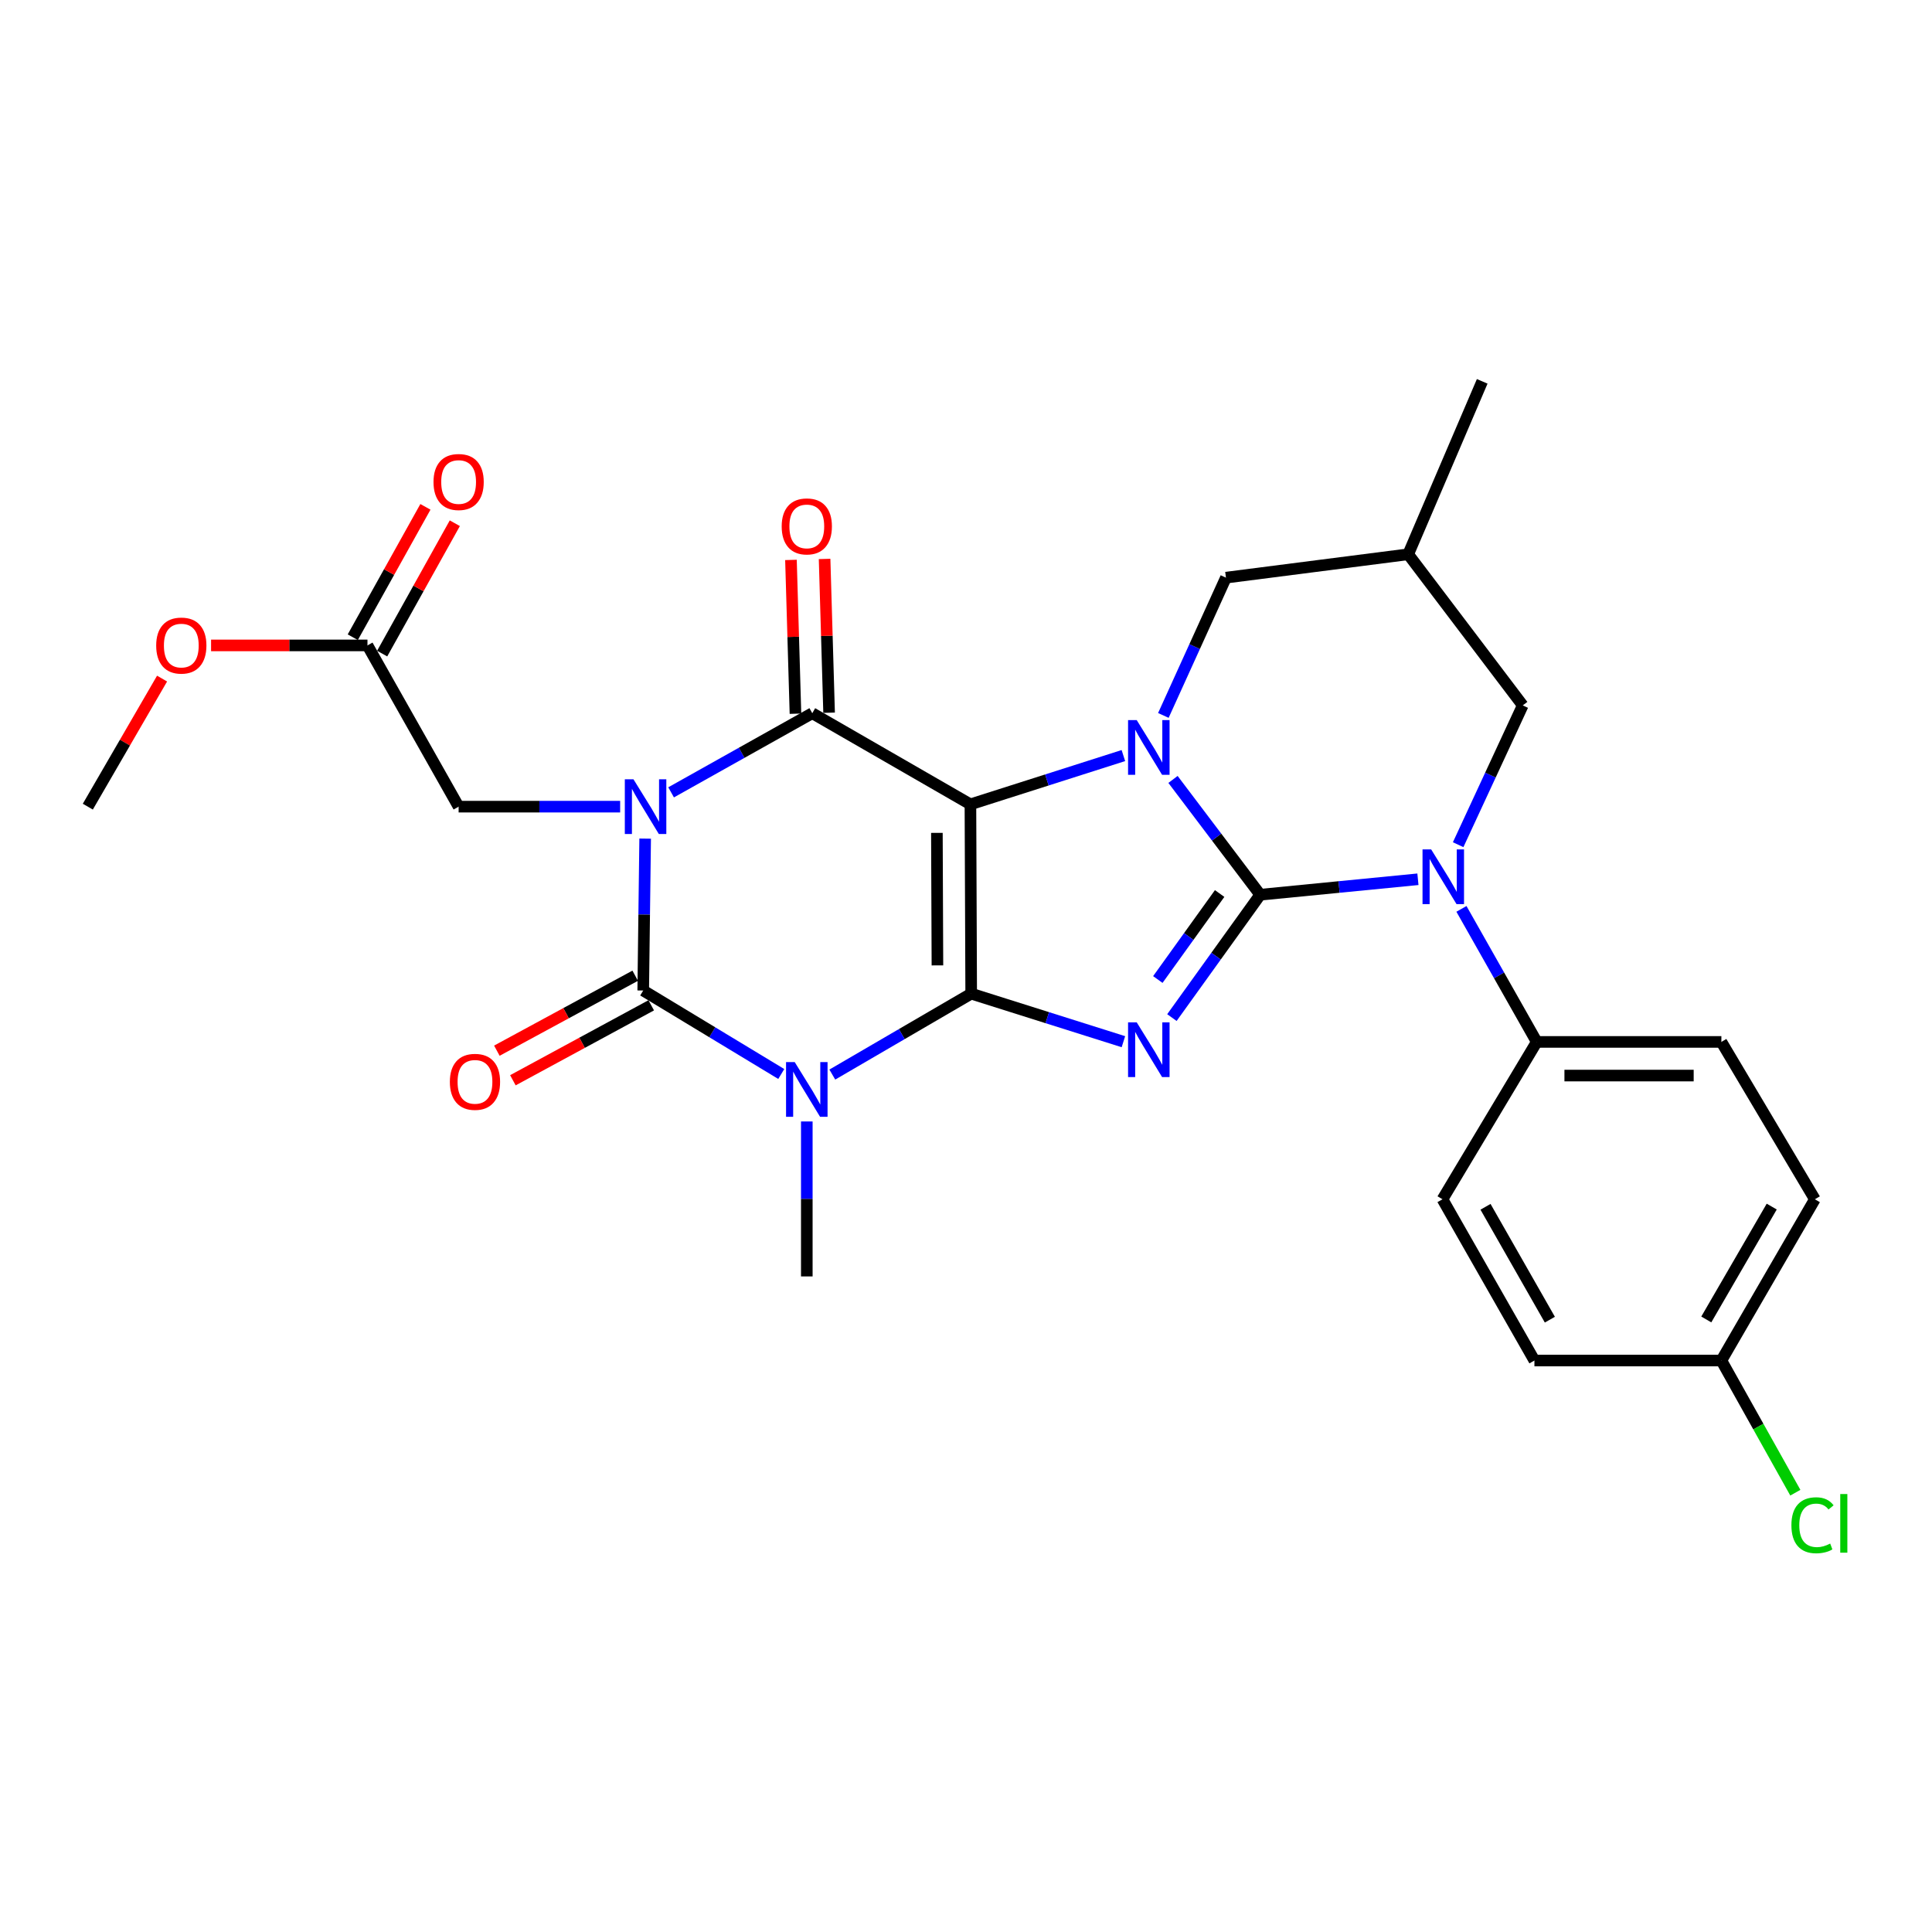 <?xml version='1.0' encoding='iso-8859-1'?>
<svg version='1.1' baseProfile='full'
              xmlns='http://www.w3.org/2000/svg'
                      xmlns:rdkit='http://www.rdkit.org/xml'
                      xmlns:xlink='http://www.w3.org/1999/xlink'
                  xml:space='preserve'
width='1000px' height='1000px' viewBox='0 0 1000 1000'>
<!-- END OF HEADER -->
<rect style='opacity:1.0;fill:#FFFFFF;stroke:none' width='1000' height='1000' x='0' y='0'> </rect>
<path class='bond-0' d='M 502.688,514.312 L 502.291,416.327' style='fill:none;fill-rule:evenodd;stroke:#000000;stroke-width:6px;stroke-linecap:butt;stroke-linejoin:miter;stroke-opacity:1' />
<path class='bond-0' d='M 485.212,499.685 L 484.934,431.095' style='fill:none;fill-rule:evenodd;stroke:#000000;stroke-width:6px;stroke-linecap:butt;stroke-linejoin:miter;stroke-opacity:1' />
<path class='bond-3' d='M 502.688,514.312 L 542.081,526.745' style='fill:none;fill-rule:evenodd;stroke:#000000;stroke-width:6px;stroke-linecap:butt;stroke-linejoin:miter;stroke-opacity:1' />
<path class='bond-3' d='M 542.081,526.745 L 581.475,539.179' style='fill:none;fill-rule:evenodd;stroke:#0000FF;stroke-width:6px;stroke-linecap:butt;stroke-linejoin:miter;stroke-opacity:1' />
<path class='bond-5' d='M 502.688,514.312 L 466.745,535.255' style='fill:none;fill-rule:evenodd;stroke:#000000;stroke-width:6px;stroke-linecap:butt;stroke-linejoin:miter;stroke-opacity:1' />
<path class='bond-5' d='M 466.745,535.255 L 430.802,556.198' style='fill:none;fill-rule:evenodd;stroke:#0000FF;stroke-width:6px;stroke-linecap:butt;stroke-linejoin:miter;stroke-opacity:1' />
<path class='bond-4' d='M 502.291,416.327 L 541.877,403.704' style='fill:none;fill-rule:evenodd;stroke:#000000;stroke-width:6px;stroke-linecap:butt;stroke-linejoin:miter;stroke-opacity:1' />
<path class='bond-4' d='M 541.877,403.704 L 581.463,391.081' style='fill:none;fill-rule:evenodd;stroke:#0000FF;stroke-width:6px;stroke-linecap:butt;stroke-linejoin:miter;stroke-opacity:1' />
<path class='bond-7' d='M 502.291,416.327 L 420.435,369.158' style='fill:none;fill-rule:evenodd;stroke:#000000;stroke-width:6px;stroke-linecap:butt;stroke-linejoin:miter;stroke-opacity:1' />
<path class='bond-1' d='M 652.283,463.108 L 629.43,494.904' style='fill:none;fill-rule:evenodd;stroke:#000000;stroke-width:6px;stroke-linecap:butt;stroke-linejoin:miter;stroke-opacity:1' />
<path class='bond-1' d='M 629.43,494.904 L 606.578,526.7' style='fill:none;fill-rule:evenodd;stroke:#0000FF;stroke-width:6px;stroke-linecap:butt;stroke-linejoin:miter;stroke-opacity:1' />
<path class='bond-1' d='M 631.285,462.483 L 615.288,484.739' style='fill:none;fill-rule:evenodd;stroke:#000000;stroke-width:6px;stroke-linecap:butt;stroke-linejoin:miter;stroke-opacity:1' />
<path class='bond-1' d='M 615.288,484.739 L 599.291,506.996' style='fill:none;fill-rule:evenodd;stroke:#0000FF;stroke-width:6px;stroke-linecap:butt;stroke-linejoin:miter;stroke-opacity:1' />
<path class='bond-8' d='M 652.283,463.108 L 693.1,459.107' style='fill:none;fill-rule:evenodd;stroke:#000000;stroke-width:6px;stroke-linecap:butt;stroke-linejoin:miter;stroke-opacity:1' />
<path class='bond-8' d='M 693.1,459.107 L 733.916,455.106' style='fill:none;fill-rule:evenodd;stroke:#0000FF;stroke-width:6px;stroke-linecap:butt;stroke-linejoin:miter;stroke-opacity:1' />
<path class='bond-29' d='M 652.283,463.108 L 629.713,433.271' style='fill:none;fill-rule:evenodd;stroke:#000000;stroke-width:6px;stroke-linecap:butt;stroke-linejoin:miter;stroke-opacity:1' />
<path class='bond-29' d='M 629.713,433.271 L 607.144,403.433' style='fill:none;fill-rule:evenodd;stroke:#0000FF;stroke-width:6px;stroke-linecap:butt;stroke-linejoin:miter;stroke-opacity:1' />
<path class='bond-2' d='M 333.935,434.066 L 333.432,473.376' style='fill:none;fill-rule:evenodd;stroke:#0000FF;stroke-width:6px;stroke-linecap:butt;stroke-linejoin:miter;stroke-opacity:1' />
<path class='bond-2' d='M 333.432,473.376 L 332.928,512.686' style='fill:none;fill-rule:evenodd;stroke:#000000;stroke-width:6px;stroke-linecap:butt;stroke-linejoin:miter;stroke-opacity:1' />
<path class='bond-9' d='M 320.988,417.526 L 279.185,417.526' style='fill:none;fill-rule:evenodd;stroke:#0000FF;stroke-width:6px;stroke-linecap:butt;stroke-linejoin:miter;stroke-opacity:1' />
<path class='bond-9' d='M 279.185,417.526 L 237.381,417.526' style='fill:none;fill-rule:evenodd;stroke:#000000;stroke-width:6px;stroke-linecap:butt;stroke-linejoin:miter;stroke-opacity:1' />
<path class='bond-28' d='M 347.36,410.12 L 383.897,389.639' style='fill:none;fill-rule:evenodd;stroke:#0000FF;stroke-width:6px;stroke-linecap:butt;stroke-linejoin:miter;stroke-opacity:1' />
<path class='bond-28' d='M 383.897,389.639 L 420.435,369.158' style='fill:none;fill-rule:evenodd;stroke:#000000;stroke-width:6px;stroke-linecap:butt;stroke-linejoin:miter;stroke-opacity:1' />
<path class='bond-10' d='M 602.153,370.31 L 618.35,334.65' style='fill:none;fill-rule:evenodd;stroke:#0000FF;stroke-width:6px;stroke-linecap:butt;stroke-linejoin:miter;stroke-opacity:1' />
<path class='bond-10' d='M 618.35,334.65 L 634.547,298.99' style='fill:none;fill-rule:evenodd;stroke:#000000;stroke-width:6px;stroke-linecap:butt;stroke-linejoin:miter;stroke-opacity:1' />
<path class='bond-6' d='M 404.386,555.899 L 368.657,534.293' style='fill:none;fill-rule:evenodd;stroke:#0000FF;stroke-width:6px;stroke-linecap:butt;stroke-linejoin:miter;stroke-opacity:1' />
<path class='bond-6' d='M 368.657,534.293 L 332.928,512.686' style='fill:none;fill-rule:evenodd;stroke:#000000;stroke-width:6px;stroke-linecap:butt;stroke-linejoin:miter;stroke-opacity:1' />
<path class='bond-18' d='M 417.6,580.47 L 417.6,620.573' style='fill:none;fill-rule:evenodd;stroke:#0000FF;stroke-width:6px;stroke-linecap:butt;stroke-linejoin:miter;stroke-opacity:1' />
<path class='bond-18' d='M 417.6,620.573 L 417.6,660.676' style='fill:none;fill-rule:evenodd;stroke:#000000;stroke-width:6px;stroke-linecap:butt;stroke-linejoin:miter;stroke-opacity:1' />
<path class='bond-13' d='M 328.779,505.03 L 292.977,524.431' style='fill:none;fill-rule:evenodd;stroke:#000000;stroke-width:6px;stroke-linecap:butt;stroke-linejoin:miter;stroke-opacity:1' />
<path class='bond-13' d='M 292.977,524.431 L 257.174,543.832' style='fill:none;fill-rule:evenodd;stroke:#FF0000;stroke-width:6px;stroke-linecap:butt;stroke-linejoin:miter;stroke-opacity:1' />
<path class='bond-13' d='M 337.077,520.343 L 301.275,539.744' style='fill:none;fill-rule:evenodd;stroke:#000000;stroke-width:6px;stroke-linecap:butt;stroke-linejoin:miter;stroke-opacity:1' />
<path class='bond-13' d='M 301.275,539.744 L 265.472,559.145' style='fill:none;fill-rule:evenodd;stroke:#FF0000;stroke-width:6px;stroke-linecap:butt;stroke-linejoin:miter;stroke-opacity:1' />
<path class='bond-14' d='M 429.139,368.903 L 427.973,329.105' style='fill:none;fill-rule:evenodd;stroke:#000000;stroke-width:6px;stroke-linecap:butt;stroke-linejoin:miter;stroke-opacity:1' />
<path class='bond-14' d='M 427.973,329.105 L 426.807,289.307' style='fill:none;fill-rule:evenodd;stroke:#FF0000;stroke-width:6px;stroke-linecap:butt;stroke-linejoin:miter;stroke-opacity:1' />
<path class='bond-14' d='M 411.73,369.413 L 410.565,329.615' style='fill:none;fill-rule:evenodd;stroke:#000000;stroke-width:6px;stroke-linecap:butt;stroke-linejoin:miter;stroke-opacity:1' />
<path class='bond-14' d='M 410.565,329.615 L 409.399,289.817' style='fill:none;fill-rule:evenodd;stroke:#FF0000;stroke-width:6px;stroke-linecap:butt;stroke-linejoin:miter;stroke-opacity:1' />
<path class='bond-11' d='M 756.441,470.435 L 775.928,504.865' style='fill:none;fill-rule:evenodd;stroke:#0000FF;stroke-width:6px;stroke-linecap:butt;stroke-linejoin:miter;stroke-opacity:1' />
<path class='bond-11' d='M 775.928,504.865 L 795.415,539.295' style='fill:none;fill-rule:evenodd;stroke:#000000;stroke-width:6px;stroke-linecap:butt;stroke-linejoin:miter;stroke-opacity:1' />
<path class='bond-12' d='M 754.736,437.215 L 771.452,401.164' style='fill:none;fill-rule:evenodd;stroke:#0000FF;stroke-width:6px;stroke-linecap:butt;stroke-linejoin:miter;stroke-opacity:1' />
<path class='bond-12' d='M 771.452,401.164 L 788.168,365.113' style='fill:none;fill-rule:evenodd;stroke:#000000;stroke-width:6px;stroke-linecap:butt;stroke-linejoin:miter;stroke-opacity:1' />
<path class='bond-15' d='M 237.381,417.526 L 190.202,334.064' style='fill:none;fill-rule:evenodd;stroke:#000000;stroke-width:6px;stroke-linecap:butt;stroke-linejoin:miter;stroke-opacity:1' />
<path class='bond-16' d='M 634.547,298.99 L 728.875,286.895' style='fill:none;fill-rule:evenodd;stroke:#000000;stroke-width:6px;stroke-linecap:butt;stroke-linejoin:miter;stroke-opacity:1' />
<path class='bond-19' d='M 795.415,539.295 L 890.981,539.295' style='fill:none;fill-rule:evenodd;stroke:#000000;stroke-width:6px;stroke-linecap:butt;stroke-linejoin:miter;stroke-opacity:1' />
<path class='bond-19' d='M 809.75,556.711 L 876.646,556.711' style='fill:none;fill-rule:evenodd;stroke:#000000;stroke-width:6px;stroke-linecap:butt;stroke-linejoin:miter;stroke-opacity:1' />
<path class='bond-20' d='M 795.415,539.295 L 746.63,620.744' style='fill:none;fill-rule:evenodd;stroke:#000000;stroke-width:6px;stroke-linecap:butt;stroke-linejoin:miter;stroke-opacity:1' />
<path class='bond-30' d='M 788.168,365.113 L 728.875,286.895' style='fill:none;fill-rule:evenodd;stroke:#000000;stroke-width:6px;stroke-linecap:butt;stroke-linejoin:miter;stroke-opacity:1' />
<path class='bond-17' d='M 197.809,338.303 L 216.611,304.564' style='fill:none;fill-rule:evenodd;stroke:#000000;stroke-width:6px;stroke-linecap:butt;stroke-linejoin:miter;stroke-opacity:1' />
<path class='bond-17' d='M 216.611,304.564 L 235.412,270.824' style='fill:none;fill-rule:evenodd;stroke:#FF0000;stroke-width:6px;stroke-linecap:butt;stroke-linejoin:miter;stroke-opacity:1' />
<path class='bond-17' d='M 182.596,329.825 L 201.397,296.086' style='fill:none;fill-rule:evenodd;stroke:#000000;stroke-width:6px;stroke-linecap:butt;stroke-linejoin:miter;stroke-opacity:1' />
<path class='bond-17' d='M 201.397,296.086 L 220.199,262.346' style='fill:none;fill-rule:evenodd;stroke:#FF0000;stroke-width:6px;stroke-linecap:butt;stroke-linejoin:miter;stroke-opacity:1' />
<path class='bond-24' d='M 190.202,334.064 L 149.727,334.064' style='fill:none;fill-rule:evenodd;stroke:#000000;stroke-width:6px;stroke-linecap:butt;stroke-linejoin:miter;stroke-opacity:1' />
<path class='bond-24' d='M 149.727,334.064 L 109.252,334.064' style='fill:none;fill-rule:evenodd;stroke:#FF0000;stroke-width:6px;stroke-linecap:butt;stroke-linejoin:miter;stroke-opacity:1' />
<path class='bond-26' d='M 728.875,286.895 L 767.191,197.386' style='fill:none;fill-rule:evenodd;stroke:#000000;stroke-width:6px;stroke-linecap:butt;stroke-linejoin:miter;stroke-opacity:1' />
<path class='bond-23' d='M 890.981,539.295 L 939.369,620.744' style='fill:none;fill-rule:evenodd;stroke:#000000;stroke-width:6px;stroke-linecap:butt;stroke-linejoin:miter;stroke-opacity:1' />
<path class='bond-22' d='M 746.63,620.744 L 794.215,704.206' style='fill:none;fill-rule:evenodd;stroke:#000000;stroke-width:6px;stroke-linecap:butt;stroke-linejoin:miter;stroke-opacity:1' />
<path class='bond-22' d='M 768.898,624.637 L 802.207,683.061' style='fill:none;fill-rule:evenodd;stroke:#000000;stroke-width:6px;stroke-linecap:butt;stroke-linejoin:miter;stroke-opacity:1' />
<path class='bond-21' d='M 890.981,704.206 L 794.215,704.206' style='fill:none;fill-rule:evenodd;stroke:#000000;stroke-width:6px;stroke-linecap:butt;stroke-linejoin:miter;stroke-opacity:1' />
<path class='bond-25' d='M 890.981,704.206 L 910.124,738.412' style='fill:none;fill-rule:evenodd;stroke:#000000;stroke-width:6px;stroke-linecap:butt;stroke-linejoin:miter;stroke-opacity:1' />
<path class='bond-25' d='M 910.124,738.412 L 929.266,772.617' style='fill:none;fill-rule:evenodd;stroke:#00CC00;stroke-width:6px;stroke-linecap:butt;stroke-linejoin:miter;stroke-opacity:1' />
<path class='bond-31' d='M 890.981,704.206 L 939.369,620.744' style='fill:none;fill-rule:evenodd;stroke:#000000;stroke-width:6px;stroke-linecap:butt;stroke-linejoin:miter;stroke-opacity:1' />
<path class='bond-31' d='M 883.173,682.952 L 917.044,624.528' style='fill:none;fill-rule:evenodd;stroke:#000000;stroke-width:6px;stroke-linecap:butt;stroke-linejoin:miter;stroke-opacity:1' />
<path class='bond-27' d='M 83.887,351.236 L 64.671,384.381' style='fill:none;fill-rule:evenodd;stroke:#FF0000;stroke-width:6px;stroke-linecap:butt;stroke-linejoin:miter;stroke-opacity:1' />
<path class='bond-27' d='M 64.671,384.381 L 45.455,417.526' style='fill:none;fill-rule:evenodd;stroke:#000000;stroke-width:6px;stroke-linecap:butt;stroke-linejoin:miter;stroke-opacity:1' />
<path  class='atom-3' d='M 327.887 403.366
L 337.167 418.366
Q 338.087 419.846, 339.567 422.526
Q 341.047 425.206, 341.127 425.366
L 341.127 403.366
L 344.887 403.366
L 344.887 431.686
L 341.007 431.686
L 331.047 415.286
Q 329.887 413.366, 328.647 411.166
Q 327.447 408.966, 327.087 408.286
L 327.087 431.686
L 323.407 431.686
L 323.407 403.366
L 327.887 403.366
' fill='#0000FF'/>
<path  class='atom-4' d='M 588.366 529.169
L 597.646 544.169
Q 598.566 545.649, 600.046 548.329
Q 601.526 551.009, 601.606 551.169
L 601.606 529.169
L 605.366 529.169
L 605.366 557.489
L 601.486 557.489
L 591.526 541.089
Q 590.366 539.169, 589.126 536.969
Q 587.926 534.769, 587.566 534.089
L 587.566 557.489
L 583.886 557.489
L 583.886 529.169
L 588.366 529.169
' fill='#0000FF'/>
<path  class='atom-5' d='M 588.366 372.724
L 597.646 387.724
Q 598.566 389.204, 600.046 391.884
Q 601.526 394.564, 601.606 394.724
L 601.606 372.724
L 605.366 372.724
L 605.366 401.044
L 601.486 401.044
L 591.526 384.644
Q 590.366 382.724, 589.126 380.524
Q 587.926 378.324, 587.566 377.644
L 587.566 401.044
L 583.886 401.044
L 583.886 372.724
L 588.366 372.724
' fill='#0000FF'/>
<path  class='atom-6' d='M 411.34 549.73
L 420.62 564.73
Q 421.54 566.21, 423.02 568.89
Q 424.5 571.57, 424.58 571.73
L 424.58 549.73
L 428.34 549.73
L 428.34 578.05
L 424.46 578.05
L 414.5 561.65
Q 413.34 559.73, 412.1 557.53
Q 410.9 555.33, 410.54 554.65
L 410.54 578.05
L 406.86 578.05
L 406.86 549.73
L 411.34 549.73
' fill='#0000FF'/>
<path  class='atom-9' d='M 740.777 439.66
L 750.057 454.66
Q 750.977 456.14, 752.457 458.82
Q 753.937 461.5, 754.017 461.66
L 754.017 439.66
L 757.777 439.66
L 757.777 467.98
L 753.897 467.98
L 743.937 451.58
Q 742.777 449.66, 741.537 447.46
Q 740.337 445.26, 739.977 444.58
L 739.977 467.98
L 736.297 467.98
L 736.297 439.66
L 740.777 439.66
' fill='#0000FF'/>
<path  class='atom-14' d='M 232.847 559.955
Q 232.847 553.155, 236.207 549.355
Q 239.567 545.555, 245.847 545.555
Q 252.127 545.555, 255.487 549.355
Q 258.847 553.155, 258.847 559.955
Q 258.847 566.835, 255.447 570.755
Q 252.047 574.635, 245.847 574.635
Q 239.607 574.635, 236.207 570.755
Q 232.847 566.875, 232.847 559.955
M 245.847 571.435
Q 250.167 571.435, 252.487 568.555
Q 254.847 565.635, 254.847 559.955
Q 254.847 554.395, 252.487 551.595
Q 250.167 548.755, 245.847 548.755
Q 241.527 548.755, 239.167 551.555
Q 236.847 554.355, 236.847 559.955
Q 236.847 565.675, 239.167 568.555
Q 241.527 571.435, 245.847 571.435
' fill='#FF0000'/>
<path  class='atom-15' d='M 404.6 272.462
Q 404.6 265.662, 407.96 261.862
Q 411.32 258.062, 417.6 258.062
Q 423.88 258.062, 427.24 261.862
Q 430.6 265.662, 430.6 272.462
Q 430.6 279.342, 427.2 283.262
Q 423.8 287.142, 417.6 287.142
Q 411.36 287.142, 407.96 283.262
Q 404.6 279.382, 404.6 272.462
M 417.6 283.942
Q 421.92 283.942, 424.24 281.062
Q 426.6 278.142, 426.6 272.462
Q 426.6 266.902, 424.24 264.102
Q 421.92 261.262, 417.6 261.262
Q 413.28 261.262, 410.92 264.062
Q 408.6 266.862, 408.6 272.462
Q 408.6 278.182, 410.92 281.062
Q 413.28 283.942, 417.6 283.942
' fill='#FF0000'/>
<path  class='atom-18' d='M 224.381 249.482
Q 224.381 242.682, 227.741 238.882
Q 231.101 235.082, 237.381 235.082
Q 243.661 235.082, 247.021 238.882
Q 250.381 242.682, 250.381 249.482
Q 250.381 256.362, 246.981 260.282
Q 243.581 264.162, 237.381 264.162
Q 231.141 264.162, 227.741 260.282
Q 224.381 256.402, 224.381 249.482
M 237.381 260.962
Q 241.701 260.962, 244.021 258.082
Q 246.381 255.162, 246.381 249.482
Q 246.381 243.922, 244.021 241.122
Q 241.701 238.282, 237.381 238.282
Q 233.061 238.282, 230.701 241.082
Q 228.381 243.882, 228.381 249.482
Q 228.381 255.202, 230.701 258.082
Q 233.061 260.962, 237.381 260.962
' fill='#FF0000'/>
<path  class='atom-25' d='M 80.843 334.144
Q 80.843 327.344, 84.203 323.544
Q 87.562 319.744, 93.843 319.744
Q 100.123 319.744, 103.483 323.544
Q 106.843 327.344, 106.843 334.144
Q 106.843 341.024, 103.443 344.944
Q 100.043 348.824, 93.843 348.824
Q 87.603 348.824, 84.203 344.944
Q 80.843 341.064, 80.843 334.144
M 93.843 345.624
Q 98.162 345.624, 100.483 342.744
Q 102.843 339.824, 102.843 334.144
Q 102.843 328.584, 100.483 325.784
Q 98.162 322.944, 93.843 322.944
Q 89.522 322.944, 87.162 325.744
Q 84.843 328.544, 84.843 334.144
Q 84.843 339.864, 87.162 342.744
Q 89.522 345.624, 93.843 345.624
' fill='#FF0000'/>
<path  class='atom-26' d='M 927.23 789.471
Q 927.23 782.431, 930.51 778.751
Q 933.83 775.031, 940.11 775.031
Q 945.95 775.031, 949.07 779.151
L 946.43 781.311
Q 944.15 778.311, 940.11 778.311
Q 935.83 778.311, 933.55 781.191
Q 931.31 784.031, 931.31 789.471
Q 931.31 795.071, 933.63 797.951
Q 935.99 800.831, 940.55 800.831
Q 943.67 800.831, 947.31 798.951
L 948.43 801.951
Q 946.95 802.911, 944.71 803.471
Q 942.47 804.031, 939.99 804.031
Q 933.83 804.031, 930.51 800.271
Q 927.23 796.511, 927.23 789.471
' fill='#00CC00'/>
<path  class='atom-26' d='M 952.51 773.311
L 956.19 773.311
L 956.19 803.671
L 952.51 803.671
L 952.51 773.311
' fill='#00CC00'/>
</svg>
